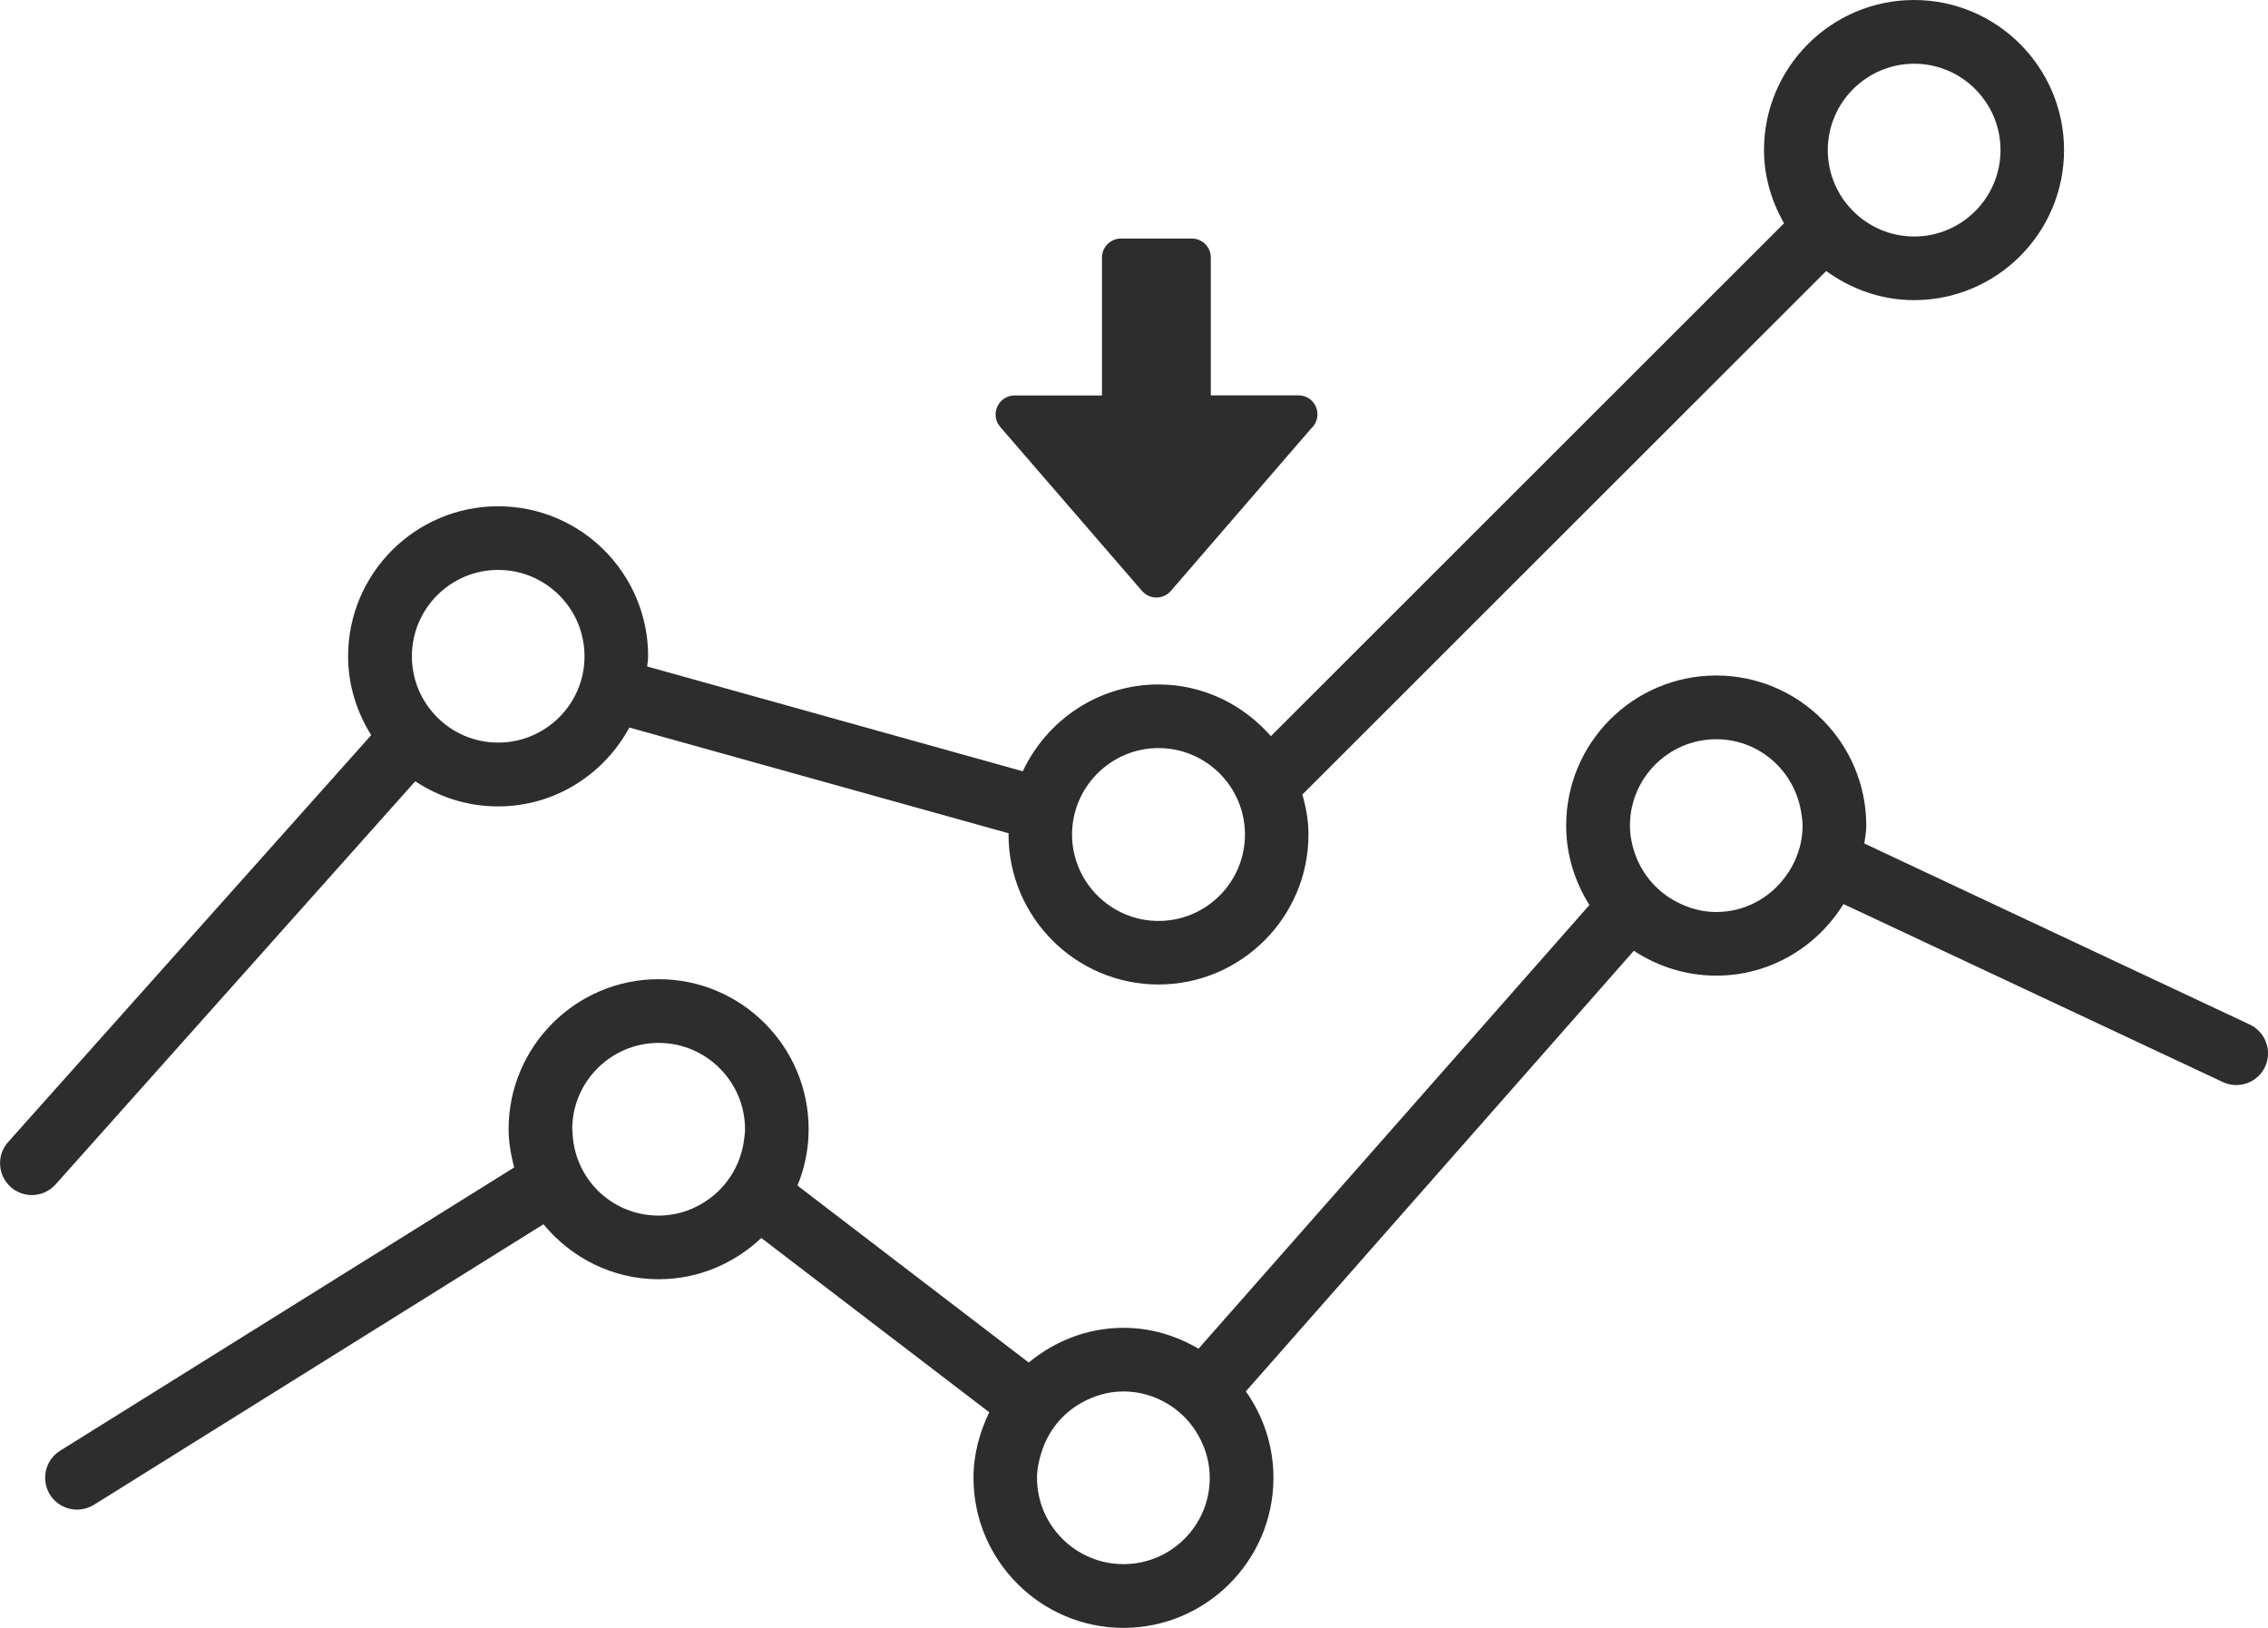 <?xml version="1.0" encoding="iso-8859-1"?>
<!-- Generator: Adobe Illustrator 16.0.0, SVG Export Plug-In . SVG Version: 6.00 Build 0)  -->
<!DOCTYPE svg PUBLIC "-//W3C//DTD SVG 1.1//EN" "http://www.w3.org/Graphics/SVG/1.1/DTD/svg11.dtd">
<svg version="1.1" id="Capa_1" xmlns="http://www.w3.org/2000/svg" xmlns:xlink="http://www.w3.org/1999/xlink" x="0px" y="0px"
	 width="25.632px" height="18.393px" viewBox="0 0 25.632 18.393" style="enable-background:new 0 0 25.632 18.393;"
	 xml:space="preserve">
<g>
	<g>
		<path style="fill:#2D2D2D;" d="M4.693,8.827c0.27,0.179,0.59,0.284,0.936,0.284c0.645,0,1.197-0.364,1.484-0.891L11.4,9.415
			c0,0.004-0.002,0.008-0.002,0.013c0,0.935,0.761,1.695,1.694,1.695c0.935,0,1.696-0.761,1.696-1.695
			c0-0.157-0.028-0.307-0.069-0.451l5.92-5.915c0.28,0.204,0.622,0.329,0.993,0.329c0.936,0,1.695-0.761,1.695-1.695
			c0-0.935-0.76-1.696-1.695-1.696c-0.935,0-1.696,0.761-1.696,1.696c0,0.301,0.087,0.581,0.226,0.827l-5.799,5.794
			c-0.311-0.355-0.763-0.584-1.271-0.584c-0.677,0-1.261,0.403-1.533,0.981L7.314,7.53c0.003-0.039,0.011-0.075,0.011-0.115
			c0-0.936-0.759-1.695-1.696-1.695c-0.935,0-1.695,0.76-1.695,1.695c0,0.328,0.099,0.631,0.261,0.891l-4.103,4.597
			c-0.133,0.148-0.119,0.375,0.029,0.508c0.068,0.061,0.155,0.091,0.239,0.091c0.1,0,0.197-0.041,0.269-0.121L4.693,8.827z
			 M21.633,0.72c0.538,0,0.976,0.438,0.976,0.976c0,0.538-0.438,0.976-0.976,0.976c-0.536,0-0.976-0.438-0.976-0.976
			C20.657,1.157,21.097,0.72,21.633,0.72z M13.093,8.452c0.539,0,0.977,0.438,0.977,0.977c0,0.538-0.438,0.976-0.977,0.976
			c-0.537,0-0.977-0.438-0.977-0.976C12.116,8.89,12.556,8.452,13.093,8.452z M5.629,6.439c0.54,0,0.977,0.438,0.977,0.976
			S6.169,8.39,5.629,8.39c-0.536,0-0.974-0.437-0.974-0.975S5.093,6.439,5.629,6.439z"/>
		<path style="fill:#2D2D2D;" d="M25.425,11.575L21.07,9.53c0.008-0.067,0.022-0.133,0.022-0.202c0-0.936-0.762-1.696-1.696-1.696
			c-0.937,0-1.696,0.76-1.696,1.696c0,0.33,0.099,0.636,0.263,0.897l-4.418,5.013c-0.25-0.147-0.536-0.236-0.848-0.236
			c-0.407,0-0.777,0.15-1.071,0.392l-2.613-1.999c0.08-0.197,0.126-0.412,0.126-0.637c0-0.935-0.761-1.695-1.695-1.695
			c-0.936,0-1.696,0.761-1.696,1.695c0,0.15,0.027,0.293,0.063,0.432l-5.132,3.201c-0.169,0.105-0.219,0.327-0.114,0.496
			c0.067,0.109,0.186,0.169,0.305,0.169c0.064,0,0.131-0.018,0.191-0.054l5.081-3.17c0.311,0.376,0.776,0.621,1.302,0.621
			c0.449,0,0.854-0.178,1.16-0.466l2.576,1.969c-0.108,0.225-0.178,0.473-0.178,0.74c0,0.935,0.761,1.696,1.695,1.696
			s1.695-0.761,1.695-1.696c0-0.363-0.116-0.699-0.312-0.976l4.385-4.978c0.269,0.176,0.587,0.281,0.932,0.281
			c0.608,0,1.139-0.326,1.437-0.809l4.287,2.011c0.18,0.084,0.393,0.008,0.478-0.172C25.682,11.873,25.605,11.659,25.425,11.575z
			 M8.401,12.929c-0.045,0.25-0.185,0.468-0.382,0.613c-0.162,0.12-0.36,0.192-0.576,0.192c-0.269,0-0.513-0.109-0.688-0.284
			c-0.172-0.172-0.279-0.408-0.285-0.67c0-0.007-0.003-0.014-0.003-0.021c0-0.538,0.438-0.976,0.977-0.976
			c0.537,0,0.976,0.438,0.976,0.976C8.419,12.817,8.41,12.874,8.401,12.929z M12.697,17.672c-0.538,0-0.977-0.437-0.977-0.975
			c0-0.101,0.021-0.197,0.051-0.289c0.074-0.24,0.235-0.438,0.452-0.559c0.14-0.079,0.301-0.128,0.474-0.128
			c0.128,0,0.25,0.026,0.361,0.071c0.23,0.093,0.418,0.271,0.521,0.496c0.059,0.125,0.093,0.262,0.093,0.409
			C13.673,17.235,13.235,17.672,12.697,17.672z M20.177,9.906c-0.177,0.241-0.46,0.398-0.78,0.398c-0.162,0-0.312-0.043-0.445-0.113
			c-0.223-0.114-0.393-0.31-0.476-0.55c-0.033-0.099-0.055-0.203-0.055-0.313c0-0.539,0.438-0.976,0.976-0.976
			c0.492,0,0.896,0.368,0.962,0.844c0.007,0.044,0.013,0.086,0.013,0.132C20.371,9.544,20.299,9.744,20.177,9.906z"/>
	</g>
	<path style="fill:#2D2D2D;" d="M13.232,6.677c-0.041,0.048-0.1,0.074-0.162,0.074c-0.062,0-0.121-0.026-0.163-0.074l-1.604-1.855
		c-0.054-0.063-0.067-0.153-0.031-0.229c0.034-0.076,0.11-0.125,0.193-0.125h0.989V2.909c0-0.118,0.097-0.214,0.216-0.214h0.8
		c0.118,0,0.214,0.096,0.214,0.214v1.558h0.989h0.002c0.12,0,0.214,0.095,0.214,0.214c0,0.062-0.025,0.118-0.068,0.157L13.232,6.677
		z"/>
</g>
<g>
</g>
<g>
</g>
<g>
</g>
<g>
</g>
<g>
</g>
<g>
</g>
<g>
</g>
<g>
</g>
<g>
</g>
<g>
</g>
<g>
</g>
<g>
</g>
<g>
</g>
<g>
</g>
<g>
</g>
</svg>
